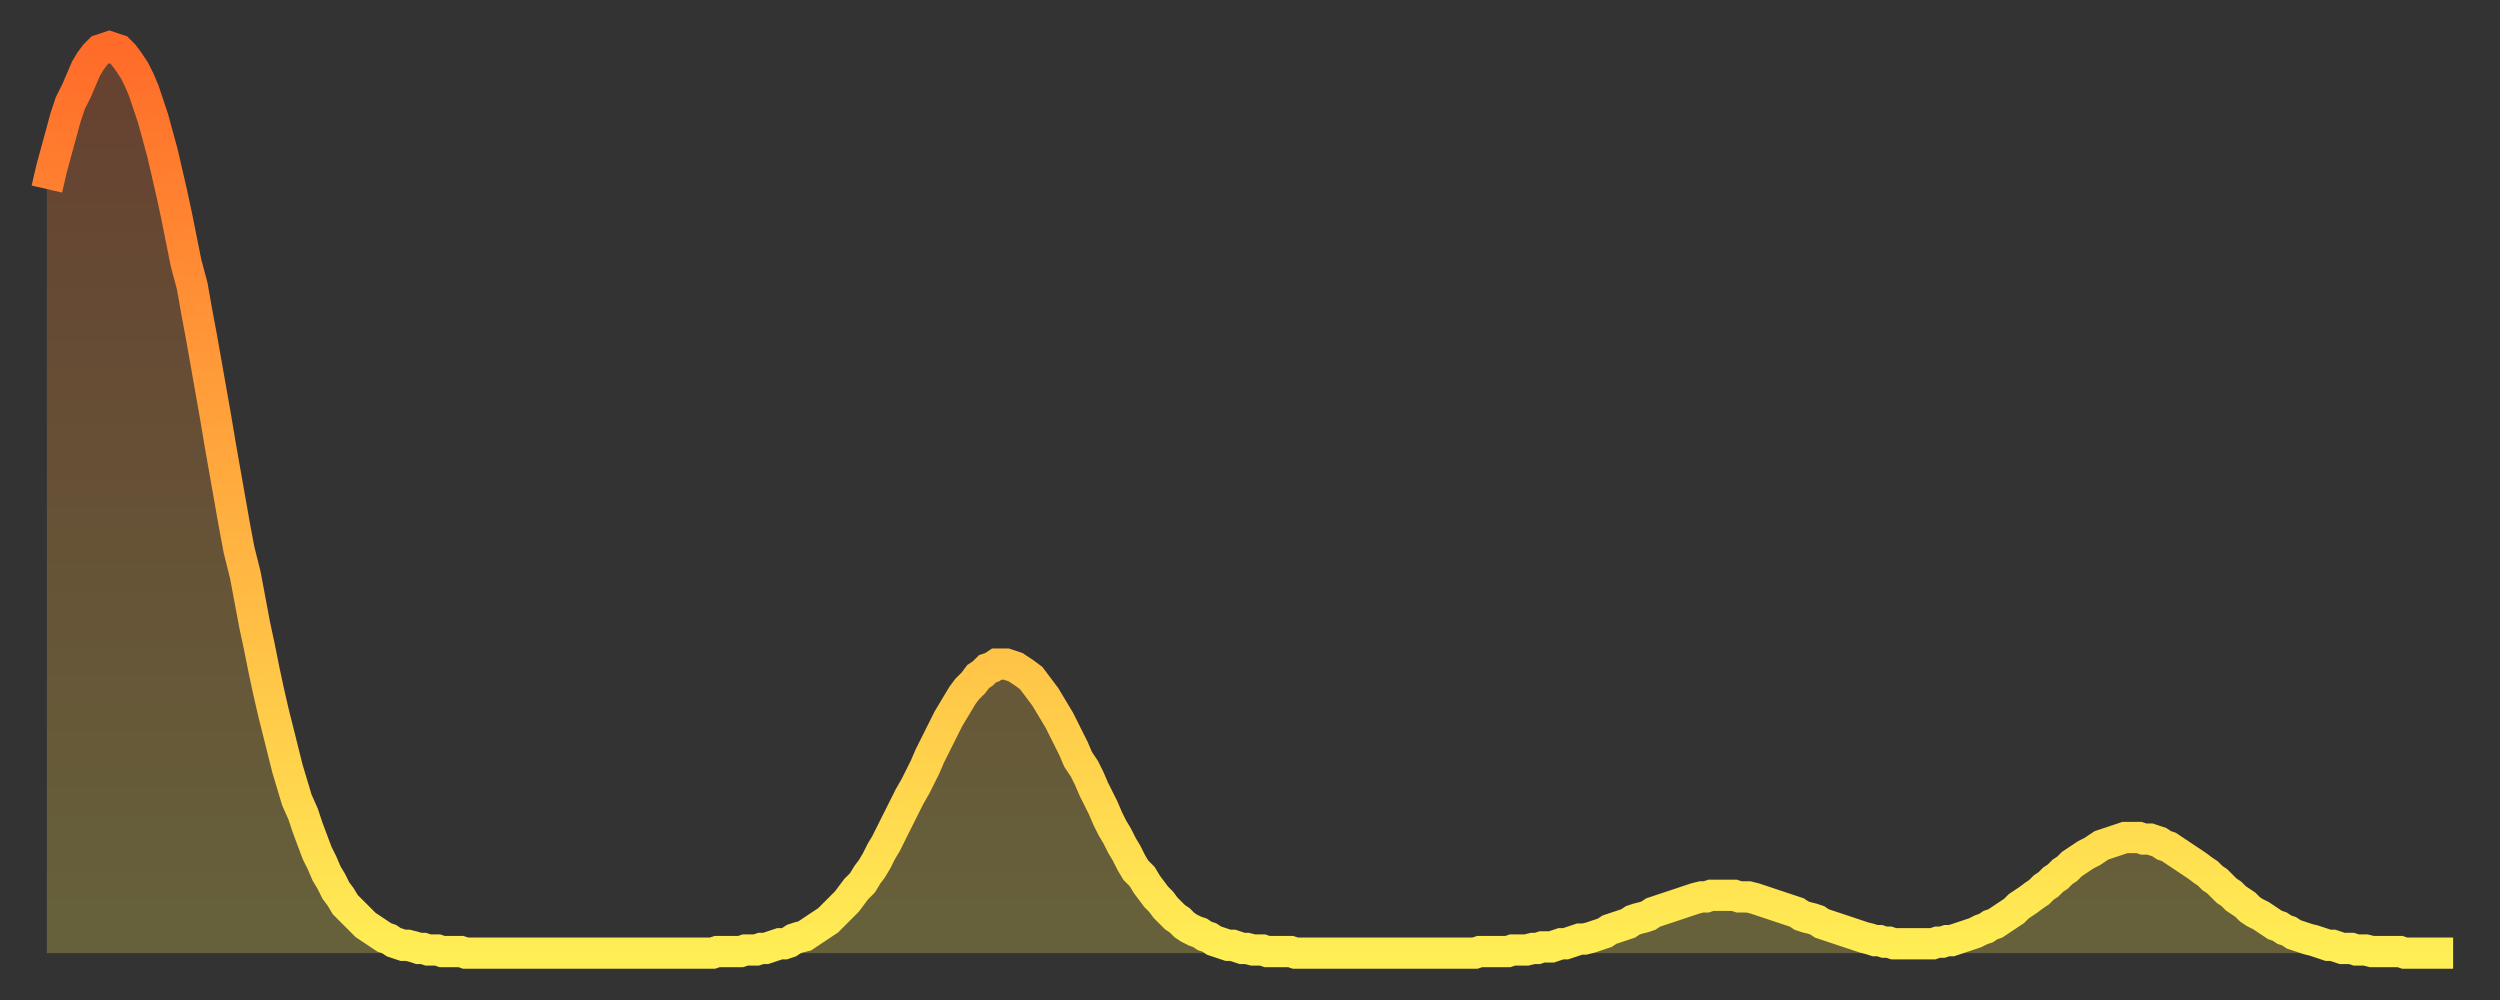 <?xml version="1.0" encoding="utf-8" ?>
<svg baseProfile="full" height="64" version="1.1" width="160" xmlns="http://www.w3.org/2000/svg" xmlns:ev="http://www.w3.org/2001/xml-events" xmlns:xlink="http://www.w3.org/1999/xlink"><rect width="100%" height="100%" fill="#333333" stroke="none"/><defs><linearGradient id="id1705730" x1="0" x2="0" y1="0" y2="1"><stop offset="0%" stop-color="#ff6b29" /><stop offset="50%" stop-color="#ffad3f" /><stop offset="100%" stop-color="#ffee55" /></linearGradient></defs><g transform="translate(3,3)"><g><path d="M 0.0 9.1 0.3 7.8 0.6 6.7 0.9 5.6 1.2 4.5 1.5 3.6 1.9 2.8 2.2 2.1 2.5 1.4 2.8 0.9 3.1 0.5 3.4 0.2 3.7 0.1 4.0 0.0 4.3 0.1 4.6 0.2 4.9 0.5 5.2 0.9 5.6 1.5 5.9 2.1 6.2 2.8 6.5 3.7 6.8 4.6 7.1 5.7 7.4 6.8 7.7 8.1 8.0 9.4 8.3 10.8 8.6 12.3 8.9 13.8 9.3 15.3 9.6 17.0 9.9 18.6 10.2 20.3 10.5 22.0 10.8 23.7 11.1 25.5 11.4 27.2 11.7 28.9 12.0 30.6 12.3 32.2 12.7 33.8 13.0 35.4 13.3 37.0 13.6 38.4 13.9 39.9 14.2 41.3 14.5 42.6 14.8 43.8 15.1 45.0 15.4 46.2 15.7 47.2 16.0 48.2 16.4 49.1 16.7 50.0 17.0 50.8 17.3 51.6 17.6 52.2 17.9 52.9 18.2 53.4 18.5 54.0 18.8 54.4 19.1 54.9 19.4 55.2 19.8 55.6 20.1 55.9 20.4 56.2 20.7 56.4 21.0 56.6 21.3 56.8 21.6 57.0 21.9 57.1 22.2 57.3 22.5 57.4 22.8 57.5 23.1 57.5 23.5 57.6 23.8 57.7 24.1 57.7 24.4 57.8 24.7 57.8 25.0 57.8 25.3 57.9 25.6 57.9 25.9 57.9 26.2 57.9 26.5 57.9 26.8 58.0 27.2 58.0 27.5 58.0 27.8 58.0 28.1 58.0 28.4 58.0 28.7 58.0 29.0 58.0 29.3 58.0 29.6 58.0 29.9 58.0 30.2 58.0 30.6 58.0 30.9 58.0 31.2 58.0 31.5 58.0 31.8 58.0 32.1 58.0 32.4 58.0 32.7 58.0 33.0 58.0 33.3 58.0 33.6 58.0 33.9 58.0 34.3 58.0 34.6 58.0 34.9 58.0 35.2 58.0 35.5 58.0 35.8 58.0 36.1 58.0 36.4 58.0 36.7 58.0 37.0 58.0 37.3 58.0 37.7 58.0 38.0 58.0 38.3 58.0 38.6 58.0 38.9 58.0 39.2 58.0 39.5 58.0 39.8 58.0 40.1 58.0 40.4 58.0 40.7 58.0 41.0 58.0 41.4 58.0 41.7 58.0 42.0 58.0 42.3 58.0 42.6 58.0 42.9 57.9 43.2 57.9 43.5 57.9 43.8 57.9 44.1 57.9 44.4 57.9 44.7 57.8 45.1 57.8 45.4 57.8 45.7 57.7 46.0 57.7 46.3 57.6 46.6 57.5 46.9 57.4 47.2 57.4 47.5 57.3 47.8 57.1 48.1 57.0 48.5 56.9 48.8 56.7 49.1 56.5 49.4 56.3 49.7 56.1 50.0 55.9 50.3 55.6 50.6 55.3 50.9 55.0 51.2 54.7 51.5 54.3 51.8 53.9 52.2 53.5 52.5 53.0 52.8 52.6 53.1 52.1 53.4 51.5 53.7 51.0 54.0 50.4 54.3 49.8 54.6 49.2 54.9 48.6 55.2 48.0 55.6 47.3 55.9 46.7 56.2 46.1 56.5 45.4 56.8 44.8 57.1 44.2 57.4 43.6 57.7 43.0 58.0 42.5 58.3 42.0 58.6 41.5 58.9 41.1 59.3 40.7 59.6 40.3 59.9 40.1 60.2 39.8 60.5 39.7 60.8 39.5 61.1 39.5 61.4 39.5 61.7 39.6 62.0 39.7 62.3 39.9 62.6 40.1 63.0 40.4 63.3 40.8 63.6 41.2 63.9 41.6 64.2 42.1 64.5 42.6 64.8 43.1 65.1 43.7 65.4 44.3 65.7 44.9 66.0 45.6 66.4 46.2 66.7 46.8 67.0 47.5 67.3 48.1 67.6 48.7 67.9 49.4 68.2 50.0 68.5 50.5 68.8 51.1 69.1 51.6 69.4 52.2 69.7 52.7 70.1 53.1 70.4 53.6 70.7 54.0 71.0 54.4 71.3 54.7 71.6 55.1 71.9 55.4 72.2 55.7 72.5 55.9 72.8 56.2 73.1 56.4 73.5 56.6 73.8 56.7 74.1 56.9 74.4 57.0 74.7 57.2 75.0 57.3 75.3 57.4 75.6 57.5 75.9 57.5 76.2 57.6 76.5 57.7 76.8 57.7 77.2 57.8 77.5 57.8 77.8 57.8 78.1 57.9 78.4 57.9 78.7 57.9 79.0 57.9 79.3 57.9 79.6 57.9 79.9 58.0 80.2 58.0 80.5 58.0 80.9 58.0 81.2 58.0 81.5 58.0 81.8 58.0 82.1 58.0 82.4 58.0 82.7 58.0 83.0 58.0 83.3 58.0 83.6 58.0 83.9 58.0 84.3 58.0 84.6 58.0 84.9 58.0 85.2 58.0 85.5 58.0 85.8 58.0 86.1 58.0 86.4 58.0 86.7 58.0 87.0 58.0 87.3 58.0 87.6 58.0 88.0 58.0 88.3 58.0 88.6 58.0 88.9 58.0 89.2 58.0 89.5 58.0 89.8 58.0 90.1 58.0 90.4 58.0 90.7 58.0 91.0 58.0 91.4 58.0 91.7 57.9 92.0 57.9 92.3 57.9 92.6 57.9 92.9 57.9 93.2 57.9 93.5 57.9 93.8 57.8 94.1 57.8 94.4 57.8 94.7 57.8 95.1 57.7 95.4 57.7 95.7 57.6 96.0 57.6 96.3 57.6 96.6 57.5 96.9 57.4 97.2 57.4 97.5 57.3 97.8 57.2 98.1 57.1 98.4 57.1 98.8 57.0 99.1 56.9 99.4 56.8 99.7 56.7 100.0 56.5 100.3 56.4 100.6 56.3 100.9 56.2 101.2 56.1 101.5 55.9 101.8 55.8 102.2 55.7 102.5 55.6 102.8 55.4 103.1 55.3 103.4 55.2 103.7 55.1 104.0 55.0 104.3 54.9 104.6 54.8 104.9 54.7 105.2 54.6 105.5 54.5 105.9 54.4 106.2 54.4 106.5 54.3 106.8 54.3 107.1 54.3 107.4 54.3 107.7 54.3 108.0 54.3 108.3 54.4 108.6 54.4 108.9 54.4 109.3 54.5 109.6 54.6 109.9 54.7 110.2 54.8 110.5 54.9 110.8 55.0 111.1 55.1 111.4 55.2 111.7 55.3 112.0 55.4 112.3 55.6 112.6 55.7 113.0 55.8 113.3 55.9 113.6 56.1 113.9 56.2 114.2 56.3 114.5 56.4 114.8 56.5 115.1 56.6 115.4 56.7 115.7 56.8 116.0 56.9 116.3 57.0 116.7 57.1 117.0 57.2 117.3 57.2 117.6 57.3 117.9 57.3 118.2 57.4 118.5 57.4 118.8 57.4 119.1 57.4 119.4 57.4 119.7 57.4 120.1 57.4 120.4 57.4 120.7 57.4 121.0 57.3 121.3 57.3 121.6 57.2 121.9 57.2 122.2 57.1 122.5 57.0 122.8 56.9 123.1 56.8 123.4 56.7 123.8 56.5 124.1 56.4 124.4 56.2 124.7 56.1 125.0 55.9 125.3 55.7 125.6 55.5 125.9 55.3 126.2 55.0 126.5 54.8 126.8 54.6 127.2 54.3 127.5 54.1 127.8 53.8 128.1 53.6 128.4 53.3 128.7 53.1 129.0 52.8 129.3 52.6 129.6 52.3 129.9 52.1 130.2 51.9 130.5 51.7 130.9 51.5 131.2 51.3 131.5 51.1 131.8 51.0 132.1 50.9 132.4 50.8 132.7 50.7 133.0 50.6 133.3 50.6 133.6 50.6 133.9 50.6 134.2 50.7 134.6 50.7 134.9 50.8 135.2 50.9 135.5 51.1 135.8 51.2 136.1 51.4 136.4 51.6 136.7 51.8 137.0 52.0 137.3 52.2 137.6 52.4 138.0 52.7 138.3 52.9 138.6 53.2 138.9 53.4 139.2 53.7 139.5 54.0 139.8 54.2 140.1 54.5 140.4 54.7 140.7 54.9 141.0 55.2 141.3 55.4 141.7 55.6 142.0 55.8 142.3 56.0 142.6 56.2 142.9 56.3 143.2 56.5 143.5 56.6 143.8 56.8 144.1 56.9 144.4 57.0 144.7 57.1 145.1 57.2 145.4 57.3 145.7 57.4 146.0 57.5 146.3 57.5 146.6 57.6 146.9 57.7 147.2 57.7 147.5 57.7 147.8 57.8 148.1 57.8 148.4 57.8 148.8 57.9 149.1 57.9 149.4 57.9 149.7 57.9 150.0 57.9 150.3 57.9 150.6 57.9 150.9 58.0 151.2 58.0 151.5 58.0 151.8 58.0 152.1 58.0 152.5 58.0 152.8 58.0 153.1 58.0 153.4 58.0 153.7 58.0 154.0 58.0" fill="none" id="graph-curve" opacity="1" stroke="url(#id1705730)" stroke-width="2" /><path d="M 0 58 L 0.0 9.1 0.3 7.8 0.6 6.7 0.9 5.6 1.2 4.5 1.5 3.6 1.9 2.8 2.2 2.1 2.5 1.4 2.8 0.9 3.1 0.5 3.4 0.2 3.7 0.1 4.0 0.0 4.3 0.1 4.6 0.2 4.9 0.5 5.2 0.9 5.6 1.5 5.9 2.1 6.2 2.8 6.5 3.7 6.8 4.6 7.1 5.7 7.4 6.8 7.7 8.1 8.0 9.4 8.3 10.8 8.6 12.3 8.9 13.8 9.3 15.3 9.6 17.0 9.9 18.6 10.2 20.3 10.5 22.0 10.8 23.7 11.1 25.5 11.4 27.2 11.7 28.9 12.0 30.6 12.3 32.2 12.7 33.8 13.0 35.4 13.3 37.0 13.6 38.4 13.9 39.9 14.2 41.3 14.5 42.6 14.8 43.8 15.1 45.0 15.4 46.2 15.7 47.2 16.0 48.2 16.4 49.1 16.7 50.0 17.0 50.8 17.3 51.6 17.6 52.2 17.9 52.9 18.2 53.4 18.5 54.0 18.8 54.4 19.1 54.9 19.4 55.2 19.8 55.6 20.1 55.9 20.4 56.2 20.7 56.4 21.0 56.6 21.3 56.8 21.6 57.0 21.9 57.1 22.2 57.3 22.5 57.4 22.8 57.5 23.1 57.5 23.5 57.6 23.8 57.7 24.1 57.7 24.4 57.8 24.7 57.8 25.0 57.8 25.3 57.9 25.6 57.9 25.9 57.9 26.2 57.9 26.5 57.9 26.8 58.0 27.2 58.0 27.5 58.0 27.8 58.0 28.1 58.0 28.4 58.0 28.7 58.0 29.0 58.0 29.3 58.0 29.6 58.0 29.9 58.0 30.2 58.0 30.6 58.0 30.9 58.0 31.2 58.0 31.5 58.0 31.8 58.0 32.1 58.0 32.4 58.0 32.7 58.0 33.0 58.0 33.3 58.0 33.6 58.0 33.9 58.0 34.3 58.0 34.6 58.0 34.9 58.0 35.2 58.0 35.5 58.0 35.8 58.0 36.1 58.0 36.4 58.0 36.7 58.0 37.0 58.0 37.3 58.0 37.7 58.0 38.0 58.0 38.3 58.0 38.6 58.0 38.9 58.0 39.2 58.0 39.5 58.0 39.8 58.0 40.1 58.0 40.4 58.0 40.7 58.0 41.0 58.0 41.4 58.0 41.7 58.0 42.0 58.0 42.3 58.0 42.6 58.0 42.9 57.9 43.2 57.9 43.5 57.9 43.8 57.9 44.1 57.9 44.4 57.9 44.7 57.8 45.1 57.8 45.4 57.8 45.7 57.7 46.0 57.7 46.3 57.6 46.6 57.5 46.9 57.4 47.2 57.4 47.5 57.3 47.8 57.1 48.1 57.0 48.5 56.9 48.8 56.7 49.1 56.5 49.4 56.3 49.7 56.1 50.0 55.9 50.3 55.6 50.6 55.3 50.9 55.0 51.2 54.7 51.5 54.3 51.8 53.9 52.2 53.5 52.5 53.0 52.8 52.6 53.1 52.1 53.4 51.5 53.7 51.0 54.0 50.4 54.3 49.8 54.6 49.2 54.9 48.6 55.2 48.0 55.6 47.3 55.9 46.7 56.2 46.1 56.5 45.4 56.8 44.8 57.1 44.2 57.4 43.6 57.7 43.0 58.0 42.5 58.3 42.0 58.6 41.5 58.9 41.1 59.3 40.7 59.6 40.3 59.9 40.1 60.2 39.8 60.5 39.7 60.8 39.5 61.1 39.5 61.4 39.5 61.7 39.6 62.0 39.7 62.3 39.9 62.6 40.1 63.0 40.4 63.3 40.8 63.6 41.2 63.9 41.6 64.2 42.1 64.5 42.6 64.8 43.1 65.1 43.7 65.4 44.3 65.7 44.9 66.0 45.6 66.4 46.2 66.7 46.8 67.0 47.5 67.3 48.1 67.6 48.7 67.9 49.4 68.2 50.0 68.5 50.5 68.8 51.1 69.1 51.6 69.4 52.2 69.7 52.7 70.1 53.1 70.4 53.6 70.7 54.0 71.0 54.4 71.3 54.7 71.6 55.1 71.9 55.4 72.2 55.7 72.5 55.9 72.8 56.2 73.1 56.4 73.5 56.6 73.8 56.7 74.1 56.9 74.4 57.0 74.7 57.2 75.0 57.3 75.3 57.4 75.6 57.5 75.9 57.5 76.2 57.6 76.5 57.7 76.8 57.7 77.2 57.8 77.5 57.8 77.8 57.8 78.1 57.9 78.4 57.9 78.7 57.9 79.0 57.9 79.3 57.9 79.6 57.9 79.9 58.0 80.2 58.0 80.5 58.0 80.9 58.0 81.2 58.0 81.5 58.0 81.8 58.0 82.1 58.0 82.4 58.0 82.7 58.0 83.0 58.0 83.3 58.0 83.6 58.0 83.9 58.0 84.3 58.0 84.6 58.0 84.9 58.0 85.2 58.0 85.5 58.0 85.8 58.0 86.1 58.0 86.4 58.0 86.7 58.0 87.0 58.0 87.3 58.0 87.6 58.0 88.0 58.0 88.3 58.0 88.6 58.0 88.9 58.0 89.2 58.0 89.5 58.0 89.8 58.0 90.1 58.0 90.4 58.0 90.7 58.0 91.0 58.0 91.4 58.0 91.7 57.9 92.0 57.9 92.3 57.9 92.6 57.9 92.9 57.9 93.2 57.9 93.5 57.9 93.8 57.8 94.1 57.8 94.4 57.8 94.7 57.8 95.1 57.7 95.4 57.7 95.7 57.6 96.0 57.6 96.3 57.6 96.6 57.5 96.9 57.4 97.2 57.4 97.5 57.3 97.8 57.2 98.1 57.1 98.4 57.1 98.8 57.0 99.1 56.9 99.4 56.8 99.7 56.7 100.0 56.5 100.3 56.4 100.6 56.3 100.9 56.2 101.2 56.1 101.5 55.9 101.8 55.8 102.2 55.7 102.5 55.6 102.8 55.4 103.1 55.3 103.4 55.2 103.7 55.1 104.0 55.0 104.3 54.9 104.6 54.8 104.9 54.7 105.2 54.6 105.5 54.5 105.9 54.4 106.2 54.4 106.5 54.3 106.8 54.3 107.1 54.3 107.4 54.3 107.7 54.3 108.0 54.3 108.3 54.4 108.6 54.4 108.9 54.4 109.3 54.5 109.6 54.6 109.9 54.7 110.2 54.8 110.5 54.9 110.8 55.0 111.1 55.1 111.4 55.2 111.7 55.3 112.0 55.4 112.3 55.6 112.6 55.7 113.0 55.8 113.3 55.9 113.6 56.1 113.9 56.2 114.2 56.3 114.5 56.4 114.8 56.5 115.1 56.6 115.4 56.7 115.7 56.8 116.0 56.9 116.3 57.0 116.7 57.1 117.0 57.2 117.3 57.2 117.6 57.3 117.9 57.3 118.2 57.4 118.5 57.4 118.8 57.4 119.1 57.4 119.4 57.4 119.7 57.4 120.1 57.4 120.4 57.4 120.7 57.4 121.0 57.3 121.3 57.3 121.6 57.2 121.9 57.2 122.2 57.1 122.5 57.0 122.8 56.9 123.1 56.8 123.4 56.7 123.8 56.5 124.1 56.4 124.4 56.2 124.7 56.1 125.0 55.9 125.3 55.7 125.6 55.5 125.9 55.3 126.2 55.0 126.5 54.8 126.8 54.6 127.2 54.3 127.5 54.1 127.8 53.8 128.1 53.6 128.4 53.3 128.7 53.1 129.0 52.8 129.3 52.6 129.6 52.3 129.9 52.1 130.2 51.9 130.5 51.7 130.9 51.5 131.2 51.3 131.5 51.1 131.8 51.0 132.1 50.9 132.4 50.8 132.7 50.7 133.0 50.6 133.3 50.6 133.6 50.6 133.9 50.6 134.2 50.7 134.6 50.7 134.9 50.8 135.2 50.9 135.5 51.1 135.8 51.2 136.1 51.4 136.4 51.6 136.7 51.8 137.0 52.0 137.3 52.2 137.6 52.4 138.0 52.7 138.3 52.9 138.6 53.2 138.9 53.4 139.2 53.7 139.5 54.0 139.8 54.2 140.1 54.5 140.4 54.7 140.7 54.9 141.0 55.2 141.3 55.4 141.7 55.6 142.0 55.8 142.3 56.0 142.6 56.2 142.9 56.3 143.2 56.5 143.5 56.6 143.8 56.8 144.1 56.9 144.4 57.0 144.7 57.1 145.1 57.2 145.4 57.3 145.7 57.4 146.0 57.5 146.3 57.5 146.6 57.6 146.9 57.7 147.2 57.7 147.5 57.7 147.8 57.8 148.1 57.8 148.4 57.8 148.8 57.9 149.1 57.9 149.4 57.9 149.7 57.9 150.0 57.9 150.3 57.9 150.6 57.9 150.9 58.0 151.2 58.0 151.5 58.0 151.8 58.0 152.1 58.0 152.5 58.0 152.8 58.0 153.1 58.0 153.4 58.0 153.7 58.0 154.0 58.0 154 58" fill="url(#id1705730)" fill-opacity=".25" id="graph-shadow" /></g></g></svg>